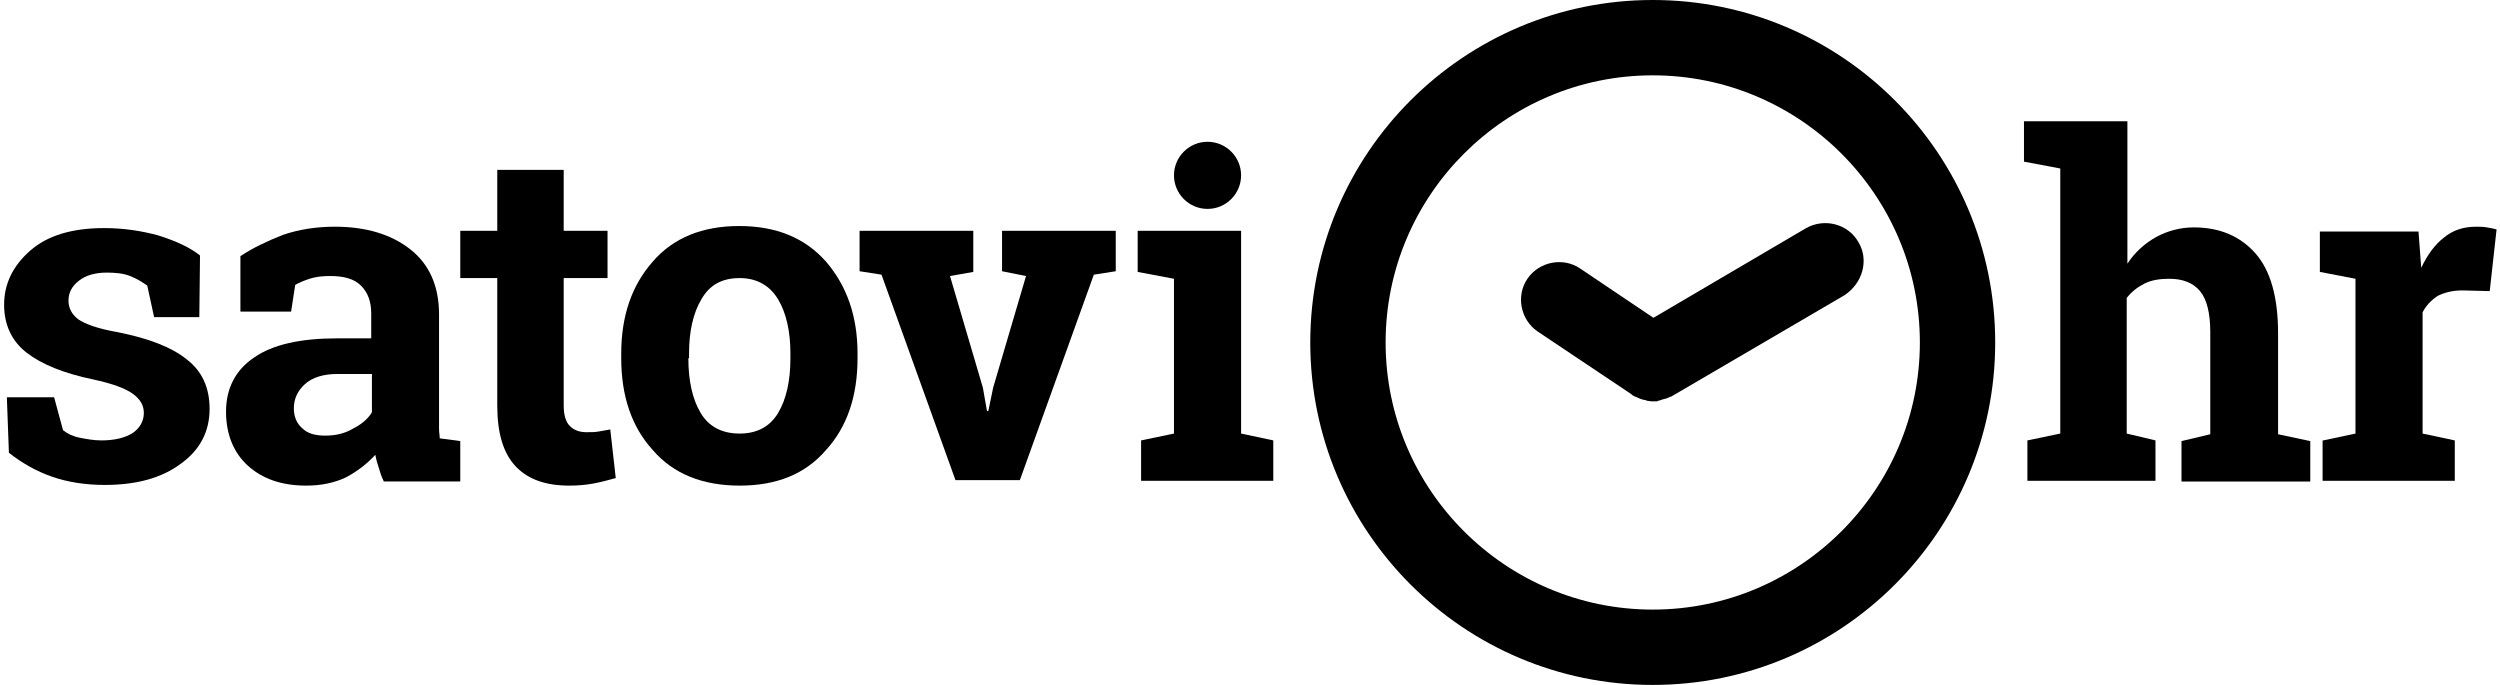 <svg enable-background="new 0 0 365 100" viewBox="0 0 365 100" xmlns="http://www.w3.org/2000/svg"><path d="m241.3 0c-27.6 0-50 22.4-50 50s22.4 50 50 50 50-22.4 50-50-22.4-50-50-50zm0 89c-21.5 0-39-17.5-39-39s17.5-39 39-39 39 17.5 39 39-17.5 39-39 39z"/><path d="m271.3 35.3c-1.5-2.6-4.9-3.5-7.6-2l-22.3 13.1-10.7-7.2c-2.5-1.7-6-1-7.7 1.5s-1 6 1.5 7.7l13.6 9.1s.1 0 .1.1c.1.1.3.2.5.3.1 0 .2.1.3.1.1.1.3.1.4.2.1 0 .2.1.3.1s.3.1.4.1.2 0 .3.1c.2 0 .5.1.7.1h.2.5c.1 0 .2 0 .3-.1.1 0 .2 0 .4-.1.1 0 .2-.1.3-.1s.3-.1.4-.1.2-.1.3-.1c.1-.1.3-.1.4-.2h.1l25.3-14.8c2.7-1.8 3.6-5.2 2-7.8z"/><path d="m29.1 46.3h-6.6l-1-4.6c-.7-.5-1.5-1-2.5-1.4s-2.2-.5-3.4-.5c-1.7 0-3.1.4-4.1 1.2s-1.5 1.7-1.5 2.9c0 1.1.5 2 1.4 2.7 1 .7 2.9 1.4 5.8 1.9 4.5.9 7.9 2.2 10.1 4 2.2 1.7 3.3 4.1 3.3 7.2 0 3.3-1.4 6-4.2 8-2.8 2.1-6.5 3.1-11.1 3.1-2.8 0-5.4-.4-7.7-1.2s-4.4-2-6.3-3.5l-.3-8.1h6.9l1.3 4.8c.6.5 1.4.9 2.4 1.1s2.1.4 3.2.4c2 0 3.5-.4 4.6-1.1 1-.7 1.6-1.7 1.6-2.9 0-1.1-.5-2-1.6-2.8s-3-1.5-5.8-2.1c-4.3-.9-7.5-2.2-9.7-3.9s-3.3-4.1-3.3-7c0-3.1 1.3-5.7 3.8-7.9s6.1-3.3 10.8-3.3c2.8 0 5.5.4 8 1.1 2.5.8 4.5 1.7 6 2.9z"/><path d="m56 70.2c-.3-.6-.5-1.2-.7-1.9-.2-.6-.4-1.3-.5-1.9-1.2 1.3-2.6 2.4-4.3 3.3-1.7.8-3.6 1.2-5.8 1.2-3.6 0-6.4-1-8.5-2.9s-3.2-4.6-3.2-7.9c0-3.4 1.4-6.1 4.1-7.9 2.7-1.9 6.8-2.8 12.1-2.8h5v-3.6c0-1.8-.5-3.1-1.5-4.1s-2.5-1.4-4.5-1.4c-1.1 0-2.1.1-3 .4s-1.6.6-2.1.9l-.6 3.9h-7.4v-8.1c1.8-1.2 3.9-2.2 6.2-3.1 2.3-.8 4.9-1.2 7.6-1.2 4.5 0 8.2 1.1 11 3.3s4.2 5.4 4.2 9.5v15.1 1.6c0 .5.1 1 .1 1.4l3 .4v5.9h-11.2zm-8.5-6.6c1.5 0 2.8-.3 4-1 1.2-.6 2.2-1.4 2.8-2.4v-5.6h-5c-2.1 0-3.7.5-4.8 1.5s-1.6 2.2-1.6 3.5c0 1.2.4 2.2 1.2 2.9.8.8 1.9 1.1 3.4 1.1z"/><path d="m82.3 24.8v8.9h6.4v6.9h-6.4v18.6c0 1.4.3 2.4.9 3s1.4.9 2.4.9c.7 0 1.3 0 1.8-.1s1.1-.2 1.7-.3l.8 7.1c-1.1.3-2.2.6-3.3.8s-2.2.3-3.5.3c-3.4 0-6-.9-7.8-2.8s-2.7-4.8-2.7-8.9v-18.6h-5.4v-6.9h5.4v-8.9z"/><path d="m90.7 51.6c0-5.4 1.5-9.9 4.6-13.4 3-3.5 7.3-5.2 12.6-5.2 5.4 0 9.6 1.7 12.7 5.2 3 3.5 4.6 7.9 4.6 13.4v.7c0 5.5-1.5 10-4.6 13.4-3 3.5-7.2 5.2-12.6 5.2s-9.7-1.7-12.7-5.2c-3.1-3.4-4.6-7.9-4.6-13.4zm9.8.7c0 3.3.6 6 1.8 8s3.1 3 5.7 3c2.5 0 4.4-1 5.6-3s1.8-4.7 1.8-8v-.7c0-3.2-.6-5.9-1.8-7.9s-3.1-3.1-5.6-3.1c-2.6 0-4.4 1-5.6 3.1-1.2 2-1.8 4.7-1.8 7.9v.7z"/><path d="m142.1 39.7-3.4.6 4.8 16.3.6 3.4h.2l.7-3.4 4.8-16.3-3.5-.7v-5.9h16.6v5.9l-3.2.5-10.8 30h-9.4l-10.8-30-3.2-.5v-5.9h16.6z"/><path d="m166.6 64.3 4.8-1v-22.6l-5.3-1v-6h15.1v29.6l4.7 1v5.9h-19.3z"/><path d="m296 64.3 4.8-1v-38.7l-5.3-1v-5.9h15.1v20.8c1.1-1.7 2.6-3 4.2-3.9 1.7-.9 3.5-1.4 5.5-1.4 3.8 0 6.8 1.3 9 3.8s3.3 6.4 3.3 11.7v14.7l4.7 1v5.9h-18.8v-5.9l4.2-1v-14.9c0-2.8-.5-4.8-1.5-6s-2.5-1.8-4.5-1.8c-1.4 0-2.6.2-3.6.7s-1.9 1.2-2.6 2.1v19.8l4.2 1v5.9h-18.7z"/><path d="m339.2 64.3 4.7-1v-22.6l-5.2-1v-5.9h14.4l.4 5.3c.9-1.9 2-3.4 3.3-4.4 1.3-1.1 2.9-1.6 4.7-1.6.5 0 1.1 0 1.6.1.6.1 1.1.2 1.4.3l-1 9-4-.1c-1.4 0-2.6.3-3.6.8-.9.6-1.7 1.4-2.2 2.4v17.7l4.7 1v5.9h-19.3v-5.9z"/><path d="m181.2 25.6c0 2.7-2.2 4.9-4.9 4.9s-4.9-2.2-4.9-4.9 2.2-4.9 4.9-4.9 4.9 2.2 4.9 4.9z"/></svg>